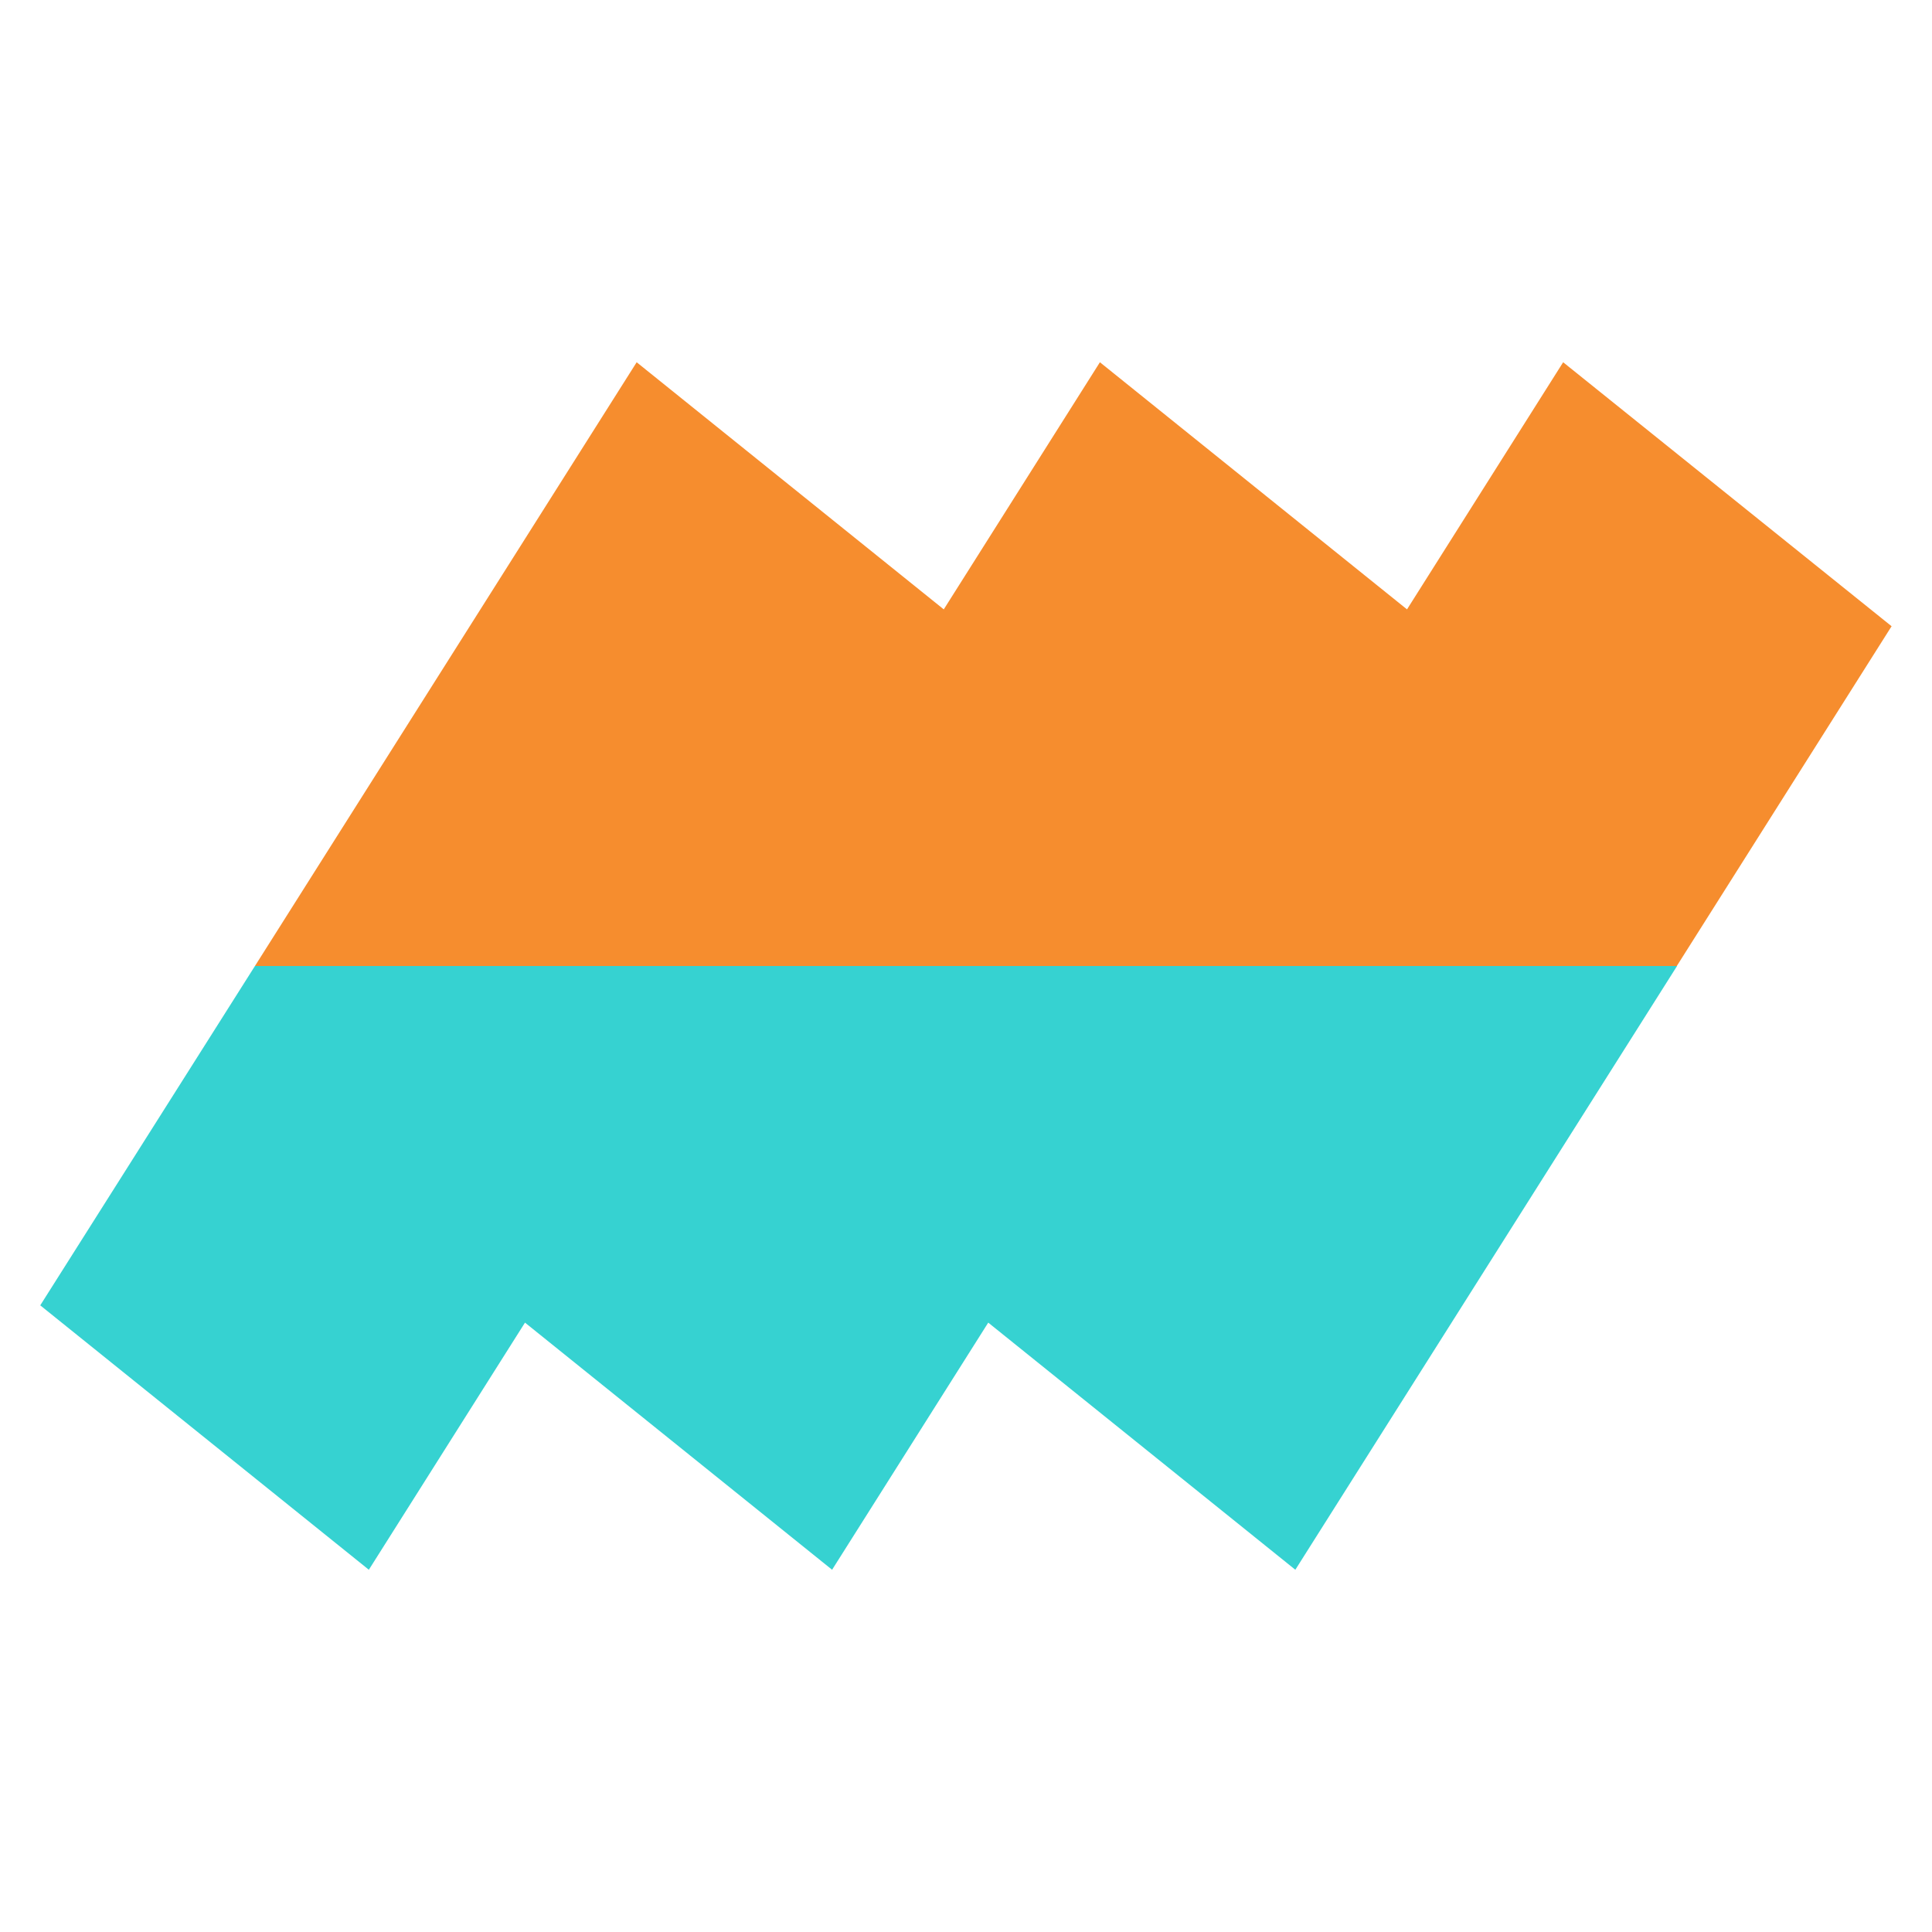 <svg xmlns="http://www.w3.org/2000/svg" xmlns:xlink="http://www.w3.org/1999/xlink" id="Layer_2" x="0px" y="0px" width="1440px" height="1440px" viewBox="0 0 1440 1440" xml:space="preserve"> <g id="Layer_1-2"> <path fill="#F68D2E" d="M1410,466.862L1165.084,270l-116.381,184.194L819.808,270L703.427,454.195L474.531,270l-284.507,450 h1059.768l160.024-253.139H1410z"></path> <path fill="#36D2D1" d="M190.024,720.001L30,972.93L274.916,1170l116.381-184.195L620.192,1170l116.381-184.195L965.469,1170 l284.507-450L190.024,720.001L190.024,720.001z"></path> </g> </svg>